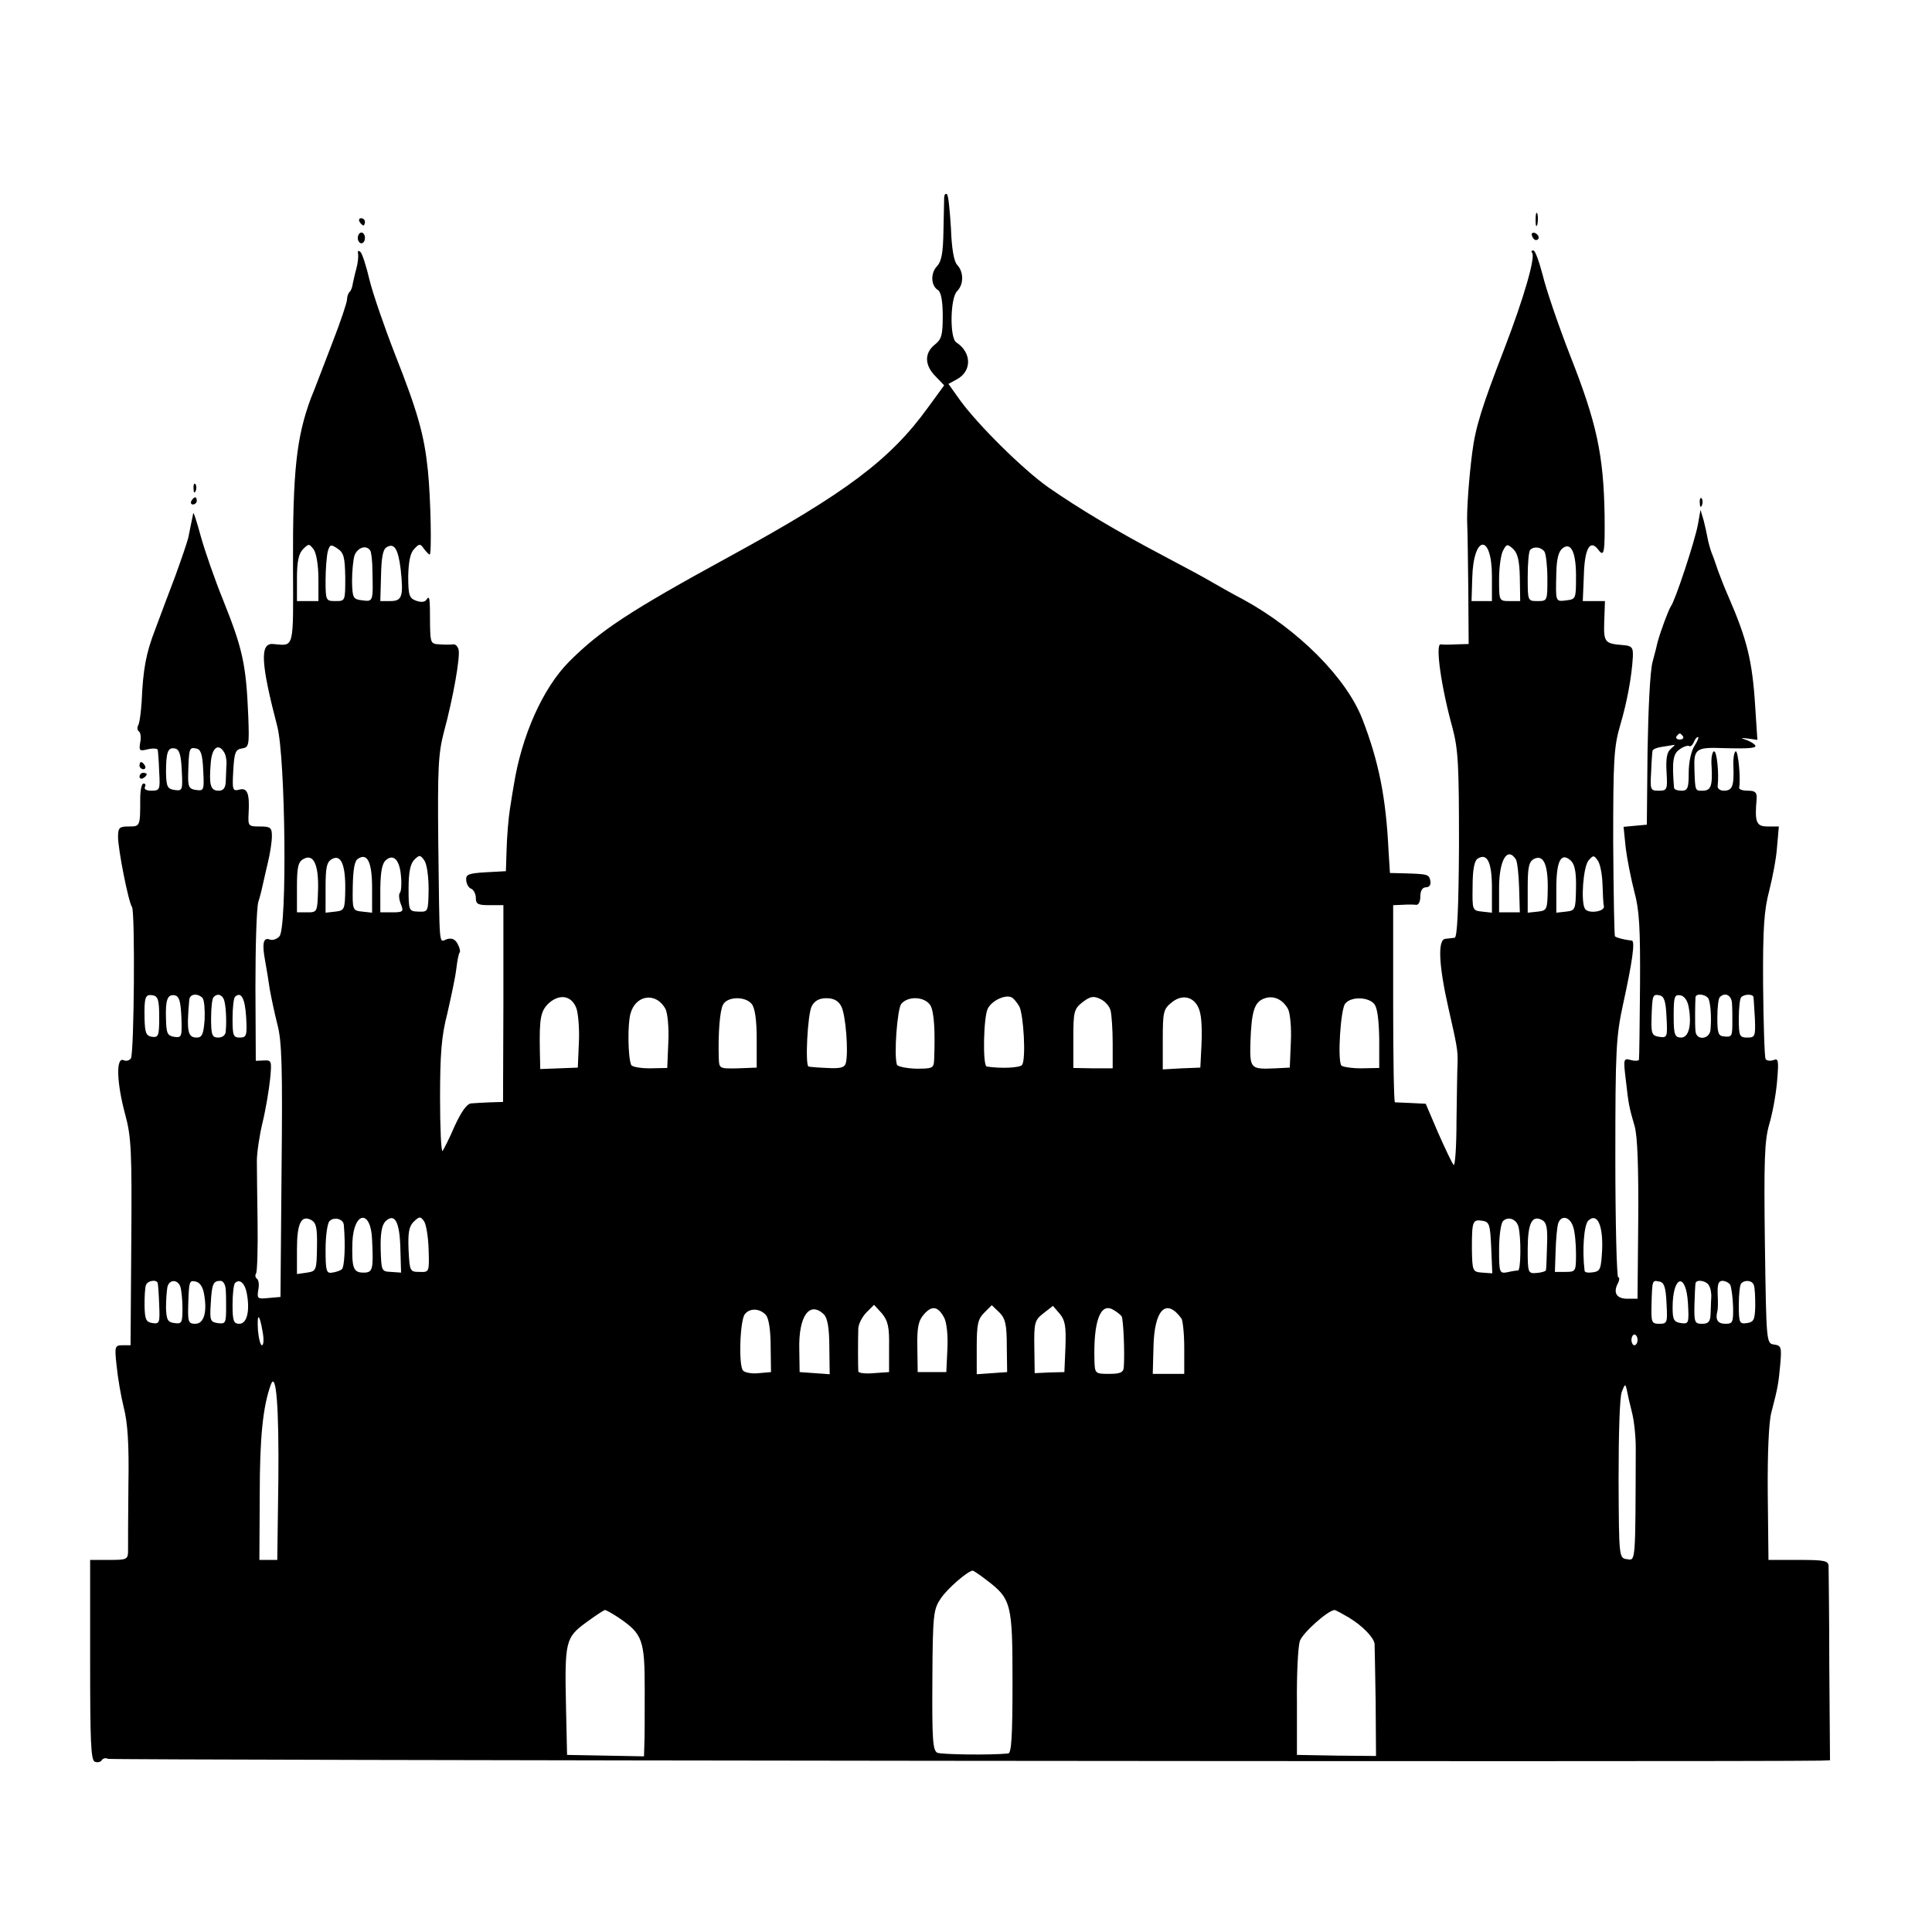 <?xml version="1.0" standalone="no"?>
<!DOCTYPE svg PUBLIC "-//W3C//DTD SVG 20010904//EN"
 "http://www.w3.org/TR/2001/REC-SVG-20010904/DTD/svg10.dtd">
<svg version="1.0" xmlns="http://www.w3.org/2000/svg"
 width="540pt" height="540pt" viewBox="0 0 540 540"
 preserveAspectRatio="xMidYMid meet">
<g transform="translate(0,540) scale(0.1,-0.1)"
fill="#000000" stroke="none">
<path d="M2639 4849 c0 -8 -1 -50 -2 -94 -1 -60 -5 -85 -18 -99 -19 -20 -17
-55 3 -67 8 -5 13 -31 13 -71 0 -54 -3 -66 -22 -81 -30 -24 -29 -58 2 -89 l24
-25 -46 -63 c-105 -145 -229 -238 -553 -415 -282 -154 -362 -207 -450 -295
-73 -74 -132 -206 -154 -345 -2 -11 -7 -41 -11 -68 -4 -26 -8 -75 -9 -110 l-2
-62 -56 -3 c-49 -3 -56 -6 -55 -22 1 -11 7 -22 14 -24 7 -3 13 -15 13 -26 0
-17 6 -20 38 -20 l39 0 0 -275 -1 -275 -35 -1 c-20 -1 -44 -2 -54 -3 -12 -1
-27 -22 -46 -63 -15 -35 -31 -66 -34 -70 -4 -3 -7 64 -7 149 0 121 4 173 20
234 10 44 22 99 25 123 3 25 7 47 10 49 2 3 0 13 -6 24 -7 13 -16 17 -30 13
-23 -8 -20 -34 -24 270 -2 208 0 249 16 310 26 96 45 206 41 228 -2 10 -9 17
-15 16 -7 -1 -24 -1 -38 0 -25 1 -26 4 -27 54 0 77 -1 84 -10 71 -4 -7 -15 -8
-29 -3 -19 7 -22 15 -22 69 1 42 6 65 17 76 14 15 17 15 27 0 7 -9 14 -16 16
-16 6 0 3 156 -5 235 -10 98 -28 163 -92 325 -30 77 -62 170 -71 207 -9 38
-20 73 -25 78 -6 6 -9 5 -7 -5 1 -8 -1 -27 -5 -41 -4 -14 -8 -33 -10 -42 -1
-9 -5 -20 -9 -23 -4 -4 -7 -14 -7 -21 0 -8 -18 -62 -41 -121 -23 -59 -49 -129
-60 -155 -40 -108 -51 -202 -50 -469 1 -238 4 -223 -56 -218 -37 3 -34 -54 12
-230 23 -88 28 -565 6 -587 -7 -8 -19 -12 -27 -9 -18 7 -22 -11 -13 -59 4 -22
10 -58 13 -80 4 -22 13 -65 21 -97 13 -47 15 -122 12 -410 l-3 -353 -34 -3
c-30 -3 -32 -2 -28 23 3 14 1 28 -4 31 -4 3 -6 10 -2 15 3 6 5 70 4 142 -1 73
-2 150 -2 172 0 22 7 71 16 108 9 37 18 92 21 121 5 51 4 53 -17 52 l-23 -1
-1 205 c0 113 3 220 8 239 6 18 11 41 13 50 2 9 8 36 14 61 6 25 11 57 11 73
0 24 -4 27 -34 27 -32 0 -33 1 -31 38 3 55 -4 71 -26 65 -19 -5 -20 -1 -17 53
3 51 6 59 24 62 20 3 21 8 18 90 -6 146 -16 189 -70 324 -24 59 -52 140 -63
180 -11 40 -20 69 -21 63 -1 -5 -3 -17 -5 -25 -2 -8 -5 -26 -8 -40 -3 -14 -20
-63 -37 -110 -18 -47 -43 -114 -56 -149 -26 -67 -34 -111 -38 -202 -2 -31 -6
-61 -10 -67 -3 -6 -2 -13 2 -16 5 -3 7 -17 4 -31 -4 -24 -2 -25 22 -19 14 3
27 2 27 -2 1 -5 3 -33 4 -61 3 -50 2 -53 -22 -53 -13 0 -21 4 -18 10 3 6 2 10
-4 10 -5 0 -9 -19 -9 -42 0 -78 0 -78 -32 -78 -26 0 -30 -3 -30 -29 0 -35 29
-182 39 -196 9 -13 6 -408 -3 -423 -4 -6 -13 -9 -21 -5 -21 8 -19 -63 5 -152
17 -62 19 -104 17 -357 l-2 -288 -22 0 c-22 0 -23 -3 -17 -57 3 -32 12 -85 20
-117 11 -43 15 -103 13 -215 -1 -86 -1 -168 -1 -183 0 -27 -2 -28 -53 -28
l-53 0 0 -279 c0 -230 2 -280 13 -285 8 -3 17 -1 20 5 4 5 11 6 17 3 7 -4
4575 -9 4788 -5 l25 1 -2 263 c0 144 -2 270 -2 280 -1 15 -12 17 -85 17 l-83
0 -2 185 c-1 113 3 201 10 227 18 69 20 80 25 135 4 47 3 52 -17 55 -22 3 -22
4 -26 282 -3 232 -1 288 12 333 9 30 19 84 22 120 5 59 4 66 -10 60 -9 -3 -19
-2 -22 3 -3 5 -6 98 -7 207 -1 160 3 210 17 263 9 36 20 91 22 123 l5 57 -31
0 c-32 0 -37 11 -31 78 1 17 -4 22 -24 22 -14 0 -25 3 -25 8 5 27 -3 102 -9
102 -5 0 -8 -19 -7 -42 2 -56 -3 -68 -27 -68 -10 0 -18 6 -17 13 4 35 -2 97
-10 97 -5 0 -9 -19 -7 -42 3 -55 -2 -68 -25 -68 -21 0 -21 -2 -23 62 -2 55 5
60 81 57 76 -2 98 0 87 10 -5 5 -18 12 -29 15 -11 3 -7 4 9 2 l28 -4 -6 92
c-8 130 -23 189 -76 311 -10 22 -22 54 -28 70 -6 17 -13 39 -18 50 -4 11 -9
29 -11 40 -2 11 -7 34 -11 50 l-9 30 -7 -40 c-8 -45 -64 -215 -76 -230 -6 -9
-28 -67 -37 -100 -1 -5 -7 -30 -14 -55 -7 -26 -12 -133 -14 -250 l-2 -205 -33
-3 -32 -3 6 -59 c4 -32 15 -87 24 -122 14 -51 17 -100 16 -263 -1 -110 -2
-203 -3 -207 -1 -3 -11 -4 -22 -1 -21 6 -22 4 -15 -53 8 -71 9 -77 25 -132 8
-28 11 -115 10 -262 l-2 -220 -28 0 c-30 0 -41 16 -27 43 5 9 5 17 1 17 -4 0
-8 150 -8 333 0 305 2 340 22 432 25 114 34 175 24 176 -20 2 -43 8 -47 12 -2
2 -4 120 -5 263 0 230 2 266 19 325 20 67 33 139 36 194 1 26 -3 30 -28 32
-51 4 -54 8 -52 67 l2 56 -31 0 -31 0 3 72 c2 74 17 102 40 72 17 -23 19 -9
18 96 -3 170 -22 258 -97 448 -33 85 -67 185 -76 223 -10 38 -21 69 -26 69 -5
0 -7 -3 -4 -6 11 -10 -22 -125 -77 -268 -63 -163 -81 -220 -90 -291 -9 -69
-16 -164 -14 -200 1 -16 2 -99 3 -182 l1 -153 -35 -1 c-19 -1 -39 -1 -43 0
-16 3 1 -119 33 -234 16 -61 18 -104 18 -328 -1 -177 -5 -257 -12 -258 -6 -1
-18 -2 -26 -3 -22 -2 -19 -73 9 -196 23 -101 26 -116 25 -150 -1 -19 -2 -93
-3 -164 0 -71 -4 -126 -8 -122 -4 4 -23 44 -43 89 l-35 82 -40 2 c-22 1 -43 2
-46 2 -3 1 -5 125 -5 276 l0 275 25 1 c14 1 32 1 39 0 7 -1 12 9 12 24 0 16 6
25 16 25 9 0 14 7 12 18 -4 18 -6 19 -71 21 l-42 1 -4 63 c-7 147 -27 248 -73
367 -45 116 -180 251 -334 335 -27 14 -64 35 -83 46 -18 11 -81 45 -140 76
-131 69 -236 132 -321 191 -72 51 -197 175 -247 244 l-32 45 24 13 c42 23 41
75 -2 103 -19 12 -17 124 2 143 19 19 19 53 1 73 -10 10 -16 47 -18 103 -3 48
-7 91 -11 95 -4 3 -7 0 -8 -8z m-1749 -1066 l0 -63 -30 0 -30 0 0 64 c0 47 5
69 17 81 16 16 17 16 30 -1 7 -10 13 -44 13 -81z m75 4 c0 -67 0 -67 -27 -67
-27 0 -28 1 -28 58 0 31 3 67 6 80 6 21 9 21 27 9 18 -12 21 -24 22 -80z m155
21 c8 -75 4 -88 -29 -88 l-28 0 2 71 c1 49 5 73 15 79 22 14 33 -4 40 -62z
m3050 -19 l0 -69 -28 0 -29 0 2 64 c3 122 55 126 55 5z m78 -4 l1 -65 -29 0
c-30 0 -30 0 -30 61 0 33 5 69 11 80 10 19 12 19 28 5 13 -12 18 -33 19 -81z
m157 -2 c0 -56 -1 -58 -27 -61 -31 -4 -30 -5 -28 78 1 38 6 59 18 68 24 18 38
-14 37 -85z m-3370 78 c3 -5 6 -31 6 -58 2 -84 2 -85 -28 -81 -26 3 -28 6 -29
53 0 28 3 60 7 73 9 22 33 30 44 13z m3282 -3 c4 -7 8 -41 8 -75 0 -62 0 -63
-27 -63 -28 0 -28 0 -28 68 0 38 3 72 7 75 10 11 31 8 40 -5z m387 -516 c3 -5
-1 -9 -9 -9 -8 0 -12 4 -9 9 3 4 7 8 9 8 2 0 6 -4 9 -8z m32 -27 c-9 -14 -16
-45 -16 -75 0 -43 -3 -50 -20 -50 -11 0 -20 3 -21 8 -6 73 -3 95 15 107 10 8
23 12 27 10 4 -3 9 2 13 10 3 8 8 15 12 15 3 0 -1 -11 -10 -25z m-66 -8 c-11
-9 -14 -27 -12 -64 3 -50 2 -53 -22 -53 -23 0 -24 2 -21 53 1 28 3 55 4 59 1
4 13 9 29 11 15 2 29 5 32 5 3 1 -2 -4 -10 -11z m-4162 -60 c3 -56 2 -58 -20
-55 -20 3 -23 9 -24 48 0 58 5 72 25 68 12 -2 17 -17 19 -61z m60 0 c3 -56 2
-58 -20 -55 -20 3 -23 8 -22 46 2 71 3 74 22 70 13 -2 18 -15 20 -61z m58 51
c5 -7 8 -23 7 -35 -1 -13 -1 -34 -2 -48 -1 -18 -7 -25 -20 -25 -23 0 -27 16
-22 77 3 43 21 57 37 31z m263 -385 c-2 -62 -2 -63 -30 -63 l-29 0 0 70 c0 55
3 71 18 79 28 16 43 -15 41 -86z m76 0 c-1 -55 -2 -58 -28 -61 l-27 -3 0 70
c0 56 3 72 18 80 25 14 38 -16 37 -86z m75 5 l0 -69 -27 3 c-28 3 -28 4 -27
71 1 47 5 72 15 77 26 17 39 -10 39 -82z m81 30 c2 -20 0 -40 -3 -43 -4 -4 -3
-18 2 -31 9 -22 7 -24 -24 -24 l-33 0 0 68 c1 48 5 70 17 79 21 17 38 -2 41
-49z m77 -33 c-1 -63 -1 -64 -28 -63 -27 1 -28 2 -28 65 0 45 5 69 16 80 14
14 17 14 28 -2 7 -9 12 -45 12 -80z m2972 3 l0 -69 -27 3 c-28 3 -28 4 -27 71
0 47 5 71 14 77 27 17 40 -10 40 -82z m67 80 c4 -7 8 -43 9 -80 l2 -68 -29 0
-29 0 0 68 c0 78 23 117 47 80z m89 -83 c-1 -58 -2 -60 -28 -63 l-28 -3 0 70
c0 56 3 72 17 80 27 14 40 -15 39 -84z m79 3 c-1 -61 -2 -63 -28 -66 l-27 -3
0 68 c0 77 13 102 40 78 11 -10 16 -31 15 -77z m74 12 c1 -28 2 -56 4 -63 3
-15 -44 -22 -53 -7 -12 19 -5 117 10 135 13 15 15 15 25 1 7 -8 13 -38 14 -66z
m-4034 -373 c0 -52 -2 -57 -20 -55 -17 3 -20 11 -21 53 -1 59 2 67 24 63 14
-3 17 -15 17 -61z m62 0 c2 -55 1 -58 -20 -55 -19 3 -22 10 -23 48 -2 56 4 72
25 68 12 -3 16 -17 18 -61z m59 54 c5 -6 7 -33 6 -60 -3 -41 -7 -51 -22 -51
-25 0 -29 16 -21 105 1 17 22 20 37 6z m60 -5 c5 -14 8 -55 5 -88 0 -11 -9
-18 -21 -18 -17 0 -20 7 -20 53 0 30 3 57 7 60 10 11 23 8 29 -7z m62 -49 c3
-52 1 -57 -18 -57 -18 0 -20 6 -20 53 0 30 3 57 7 61 17 16 28 -5 31 -57z
m923 25 c5 -14 9 -57 7 -96 l-3 -70 -52 -2 -53 -2 -1 47 c-2 96 2 116 26 138
30 26 63 20 76 -15z m249 -2 c6 -11 10 -53 8 -93 l-3 -72 -48 -1 c-27 0 -51 4
-53 10 -9 23 -10 112 -2 142 14 54 72 62 98 14z m989 7 c12 -24 19 -146 8
-163 -5 -9 -60 -11 -99 -5 -12 2 -9 140 3 162 11 22 47 39 65 32 6 -2 16 -14
23 -26z m255 -11 c3 -11 6 -53 6 -92 l0 -70 -55 0 -55 1 0 82 c0 76 2 83 26
102 21 16 30 18 49 9 13 -6 26 -20 29 -32z m251 -10 c4 -17 5 -58 3 -90 l-3
-60 -52 -2 -53 -3 0 84 c0 78 2 85 26 104 34 27 71 11 79 -33z m245 14 c6 -11
10 -53 8 -92 l-3 -72 -40 -2 c-70 -3 -72 -2 -70 74 3 85 11 111 38 121 26 10
52 -2 67 -29z m1058 -23 c3 -56 2 -58 -20 -55 -20 3 -23 8 -22 48 2 69 3 72
22 68 13 -2 18 -15 20 -61z m62 28 c9 -50 0 -85 -21 -85 -18 0 -21 8 -21 60 0
54 2 61 19 58 11 -2 20 -15 23 -33z m56 22 c5 -14 8 -50 5 -84 -1 -28 -40 -33
-42 -5 -2 17 -1 81 0 95 2 12 31 8 37 -6z m65 -12 c1 -14 1 -36 1 -50 0 -41
-1 -44 -22 -42 -17 1 -20 8 -20 52 0 29 3 55 7 58 15 15 33 5 34 -18z m60 18
c1 -5 2 -32 4 -60 2 -50 0 -53 -21 -53 -22 0 -24 4 -24 53 0 30 3 57 7 60 9 9
33 9 34 0z m-2800 -19 c9 -11 14 -44 14 -97 l0 -81 -52 -2 c-53 -1 -53 -1 -54
30 -2 69 3 132 12 148 12 23 62 24 80 2z m250 -6 c13 -23 21 -130 13 -160 -4
-12 -15 -15 -52 -13 -26 1 -49 3 -52 4 -10 2 -3 147 9 169 8 15 21 22 41 22
20 0 33 -7 41 -22z m250 1 c10 -19 13 -70 10 -150 -1 -25 -4 -26 -51 -26 -27
1 -51 6 -53 11 -9 27 1 156 12 170 20 24 68 20 82 -5z m1240 5 c9 -11 13 -45
14 -98 l0 -81 -50 -1 c-27 0 -53 4 -56 8 -11 16 -2 158 11 173 16 20 64 19 81
-1z m-2955 -680 c-1 -65 -2 -67 -28 -71 l-28 -4 0 69 c0 73 12 97 40 82 14 -8
17 -22 16 -76z m75 62 c5 -57 2 -119 -6 -124 -5 -4 -18 -8 -27 -9 -16 -3 -18
6 -18 65 0 37 5 73 11 79 13 13 39 6 40 -11z m79 -41 c4 -84 2 -92 -24 -92
-29 0 -33 13 -31 86 4 86 52 91 55 6z m79 -23 l2 -69 -28 2 c-27 1 -27 3 -29
63 -1 44 3 67 13 78 26 25 40 0 42 -74z m79 -4 c2 -64 2 -64 -26 -63 -26 0
-27 2 -30 61 -2 48 1 66 14 79 16 15 19 16 29 2 6 -8 12 -44 13 -79z m3046 64
c8 -31 7 -122 -1 -123 -4 0 -18 -2 -30 -5 -22 -4 -23 -1 -23 64 0 37 5 73 11
79 14 14 37 6 43 -15z m80 -54 c-1 -35 -2 -65 -3 -68 0 -3 -12 -7 -26 -8 -24
-2 -25 0 -25 66 0 73 12 97 40 82 13 -7 16 -22 14 -72z m73 53 c5 -14 8 -48 8
-76 0 -49 -1 -50 -30 -50 l-29 0 2 59 c1 32 4 66 7 76 8 25 33 20 42 -9z m81
-65 c-3 -53 -5 -59 -25 -62 -13 -2 -23 -1 -24 4 -7 57 -2 127 10 140 25 24 42
-12 39 -82z m-310 7 l3 -72 -28 2 c-27 2 -28 4 -29 67 0 77 2 82 29 78 20 -3
22 -10 25 -75z m-3727 -100 c1 -5 3 -32 4 -61 2 -49 1 -53 -19 -50 -18 3 -21
10 -22 48 0 25 1 51 4 58 4 13 31 17 33 5z m63 -9 c3 -9 6 -36 6 -61 0 -40 -2
-44 -22 -41 -19 2 -23 9 -24 43 0 22 2 48 4 58 5 21 28 22 36 1z m66 -19 c10
-52 0 -85 -24 -85 -19 0 -21 5 -20 48 2 72 3 74 21 70 11 -2 20 -15 23 -33z
m61 10 c1 -14 1 -36 1 -50 0 -44 -2 -46 -24 -43 -20 3 -22 8 -19 53 3 57 7 65
27 65 8 0 14 -10 15 -25z m59 -11 c9 -49 0 -84 -21 -84 -16 0 -19 8 -19 53 0
30 3 57 7 61 13 13 28 -1 33 -30z m3968 -27 c3 -54 2 -57 -20 -57 -22 0 -23 4
-22 53 2 71 2 69 22 65 13 -2 18 -15 20 -61z m60 -1 c3 -55 2 -57 -20 -54 -19
3 -23 9 -23 43 0 91 38 101 43 11z m58 52 c5 -7 8 -23 7 -35 -1 -13 -1 -34 -2
-48 -1 -19 -6 -25 -24 -25 -20 0 -22 4 -21 53 1 28 2 55 3 60 2 12 29 8 37 -5z
m60 1 c3 -6 7 -33 8 -60 1 -45 -1 -49 -21 -49 -22 0 -29 11 -23 35 2 6 2 27 1
48 -1 27 2 37 13 37 8 0 18 -5 22 -11z m66 -1 c3 -7 4 -33 4 -58 -1 -39 -4
-45 -23 -48 -21 -3 -23 0 -23 51 0 29 3 57 7 60 11 11 31 8 35 -5z m-2417
-174 l0 -69 -43 -3 c-23 -2 -42 0 -43 5 -1 12 -1 95 0 121 1 12 11 32 23 44
l21 21 22 -24 c17 -21 21 -38 20 -95z m154 83 c7 -13 11 -50 9 -87 l-3 -65
-40 0 -40 0 -1 70 c-1 56 3 74 19 92 22 25 39 22 56 -10z m175 -79 l1 -73 -42
-3 -43 -3 0 75 c0 64 3 79 21 97 l21 21 21 -20 c17 -17 21 -34 21 -94z m164
-2 l-3 -71 -41 -1 -42 -2 -1 73 c-1 68 1 75 25 94 l27 21 19 -22 c15 -18 18
-35 16 -92z m157 85 c5 -9 9 -103 6 -143 -1 -14 -10 -18 -41 -18 -39 0 -40 1
-41 38 -3 107 16 161 51 142 11 -6 21 -14 25 -19z m167 -6 c4 -5 8 -43 8 -82
l0 -73 -44 0 -44 0 2 74 c2 105 35 140 78 81z m-1161 9 c8 -9 13 -44 13 -87
l1 -72 -34 -3 c-18 -2 -38 1 -44 7 -13 13 -9 141 5 158 14 18 43 16 59 -3z
m162 2 c10 -10 15 -39 15 -91 l1 -76 -42 3 -42 3 -1 65 c-2 92 29 135 69 96z
m-1569 -48 c4 -21 3 -38 -2 -38 -4 0 -9 19 -11 42 -3 50 4 48 13 -4z m3843
-23 c0 -8 -4 -15 -9 -15 -4 0 -8 7 -8 15 0 8 4 15 8 15 5 0 9 -7 9 -15z
m-3799 -392 l-3 -223 -25 0 -25 0 1 183 c0 161 9 246 31 307 15 40 23 -64 21
-267z m3783 191 c6 -22 11 -67 11 -100 -1 -323 0 -316 -24 -312 -23 3 -23 3
-24 223 0 127 3 231 9 245 9 23 10 23 14 5 2 -11 8 -38 14 -61z m-1804 -470
c70 -53 73 -66 73 -286 0 -151 -3 -198 -12 -199 -50 -5 -186 -3 -198 2 -13 6
-15 38 -14 203 1 186 3 198 24 229 19 28 76 77 89 77 2 0 20 -12 38 -26z
m-1027 -106 c66 -45 72 -62 72 -199 0 -68 0 -138 -1 -156 l-1 -32 -107 2 -108
2 -3 135 c-4 183 -1 193 56 235 26 19 50 35 53 35 3 0 21 -10 39 -22z m2040 1
c38 -23 69 -55 72 -73 0 -6 2 -79 3 -163 l1 -151 -110 1 -111 2 0 145 c-1 80
3 157 8 173 7 22 77 85 97 87 3 0 21 -10 40 -21z"/>
<path d="M4292 4785 c0 -16 2 -22 5 -12 2 9 2 23 0 30 -3 6 -5 -1 -5 -18z"/>
<path d="M1005 4780 c3 -5 8 -10 11 -10 2 0 4 5 4 10 0 6 -5 10 -11 10 -5 0
-7 -4 -4 -10z"/>
<path d="M1000 4735 c0 -8 5 -15 10 -15 6 0 10 7 10 15 0 8 -4 15 -10 15 -5 0
-10 -7 -10 -15z"/>
<path d="M4282 4741 c2 -7 7 -12 11 -12 12 1 9 15 -3 20 -7 2 -11 -2 -8 -8z"/>
<path d="M541 4034 c0 -11 3 -14 6 -6 3 7 2 16 -1 19 -3 4 -6 -2 -5 -13z"/>
<path d="M535 4000 c-3 -5 -1 -10 4 -10 6 0 11 5 11 10 0 6 -2 10 -4 10 -3 0
-8 -4 -11 -10z"/>
<path d="M4751 3994 c0 -11 3 -14 6 -6 3 7 2 16 -1 19 -3 4 -6 -2 -5 -13z"/>
<path d="M390 3260 c0 -5 5 -10 11 -10 5 0 7 5 4 10 -3 6 -8 10 -11 10 -2 0
-4 -4 -4 -10z"/>
<path d="M390 3229 c0 -5 5 -7 10 -4 6 3 10 8 10 11 0 2 -4 4 -10 4 -5 0 -10
-5 -10 -11z"/>
</g>
</svg>
